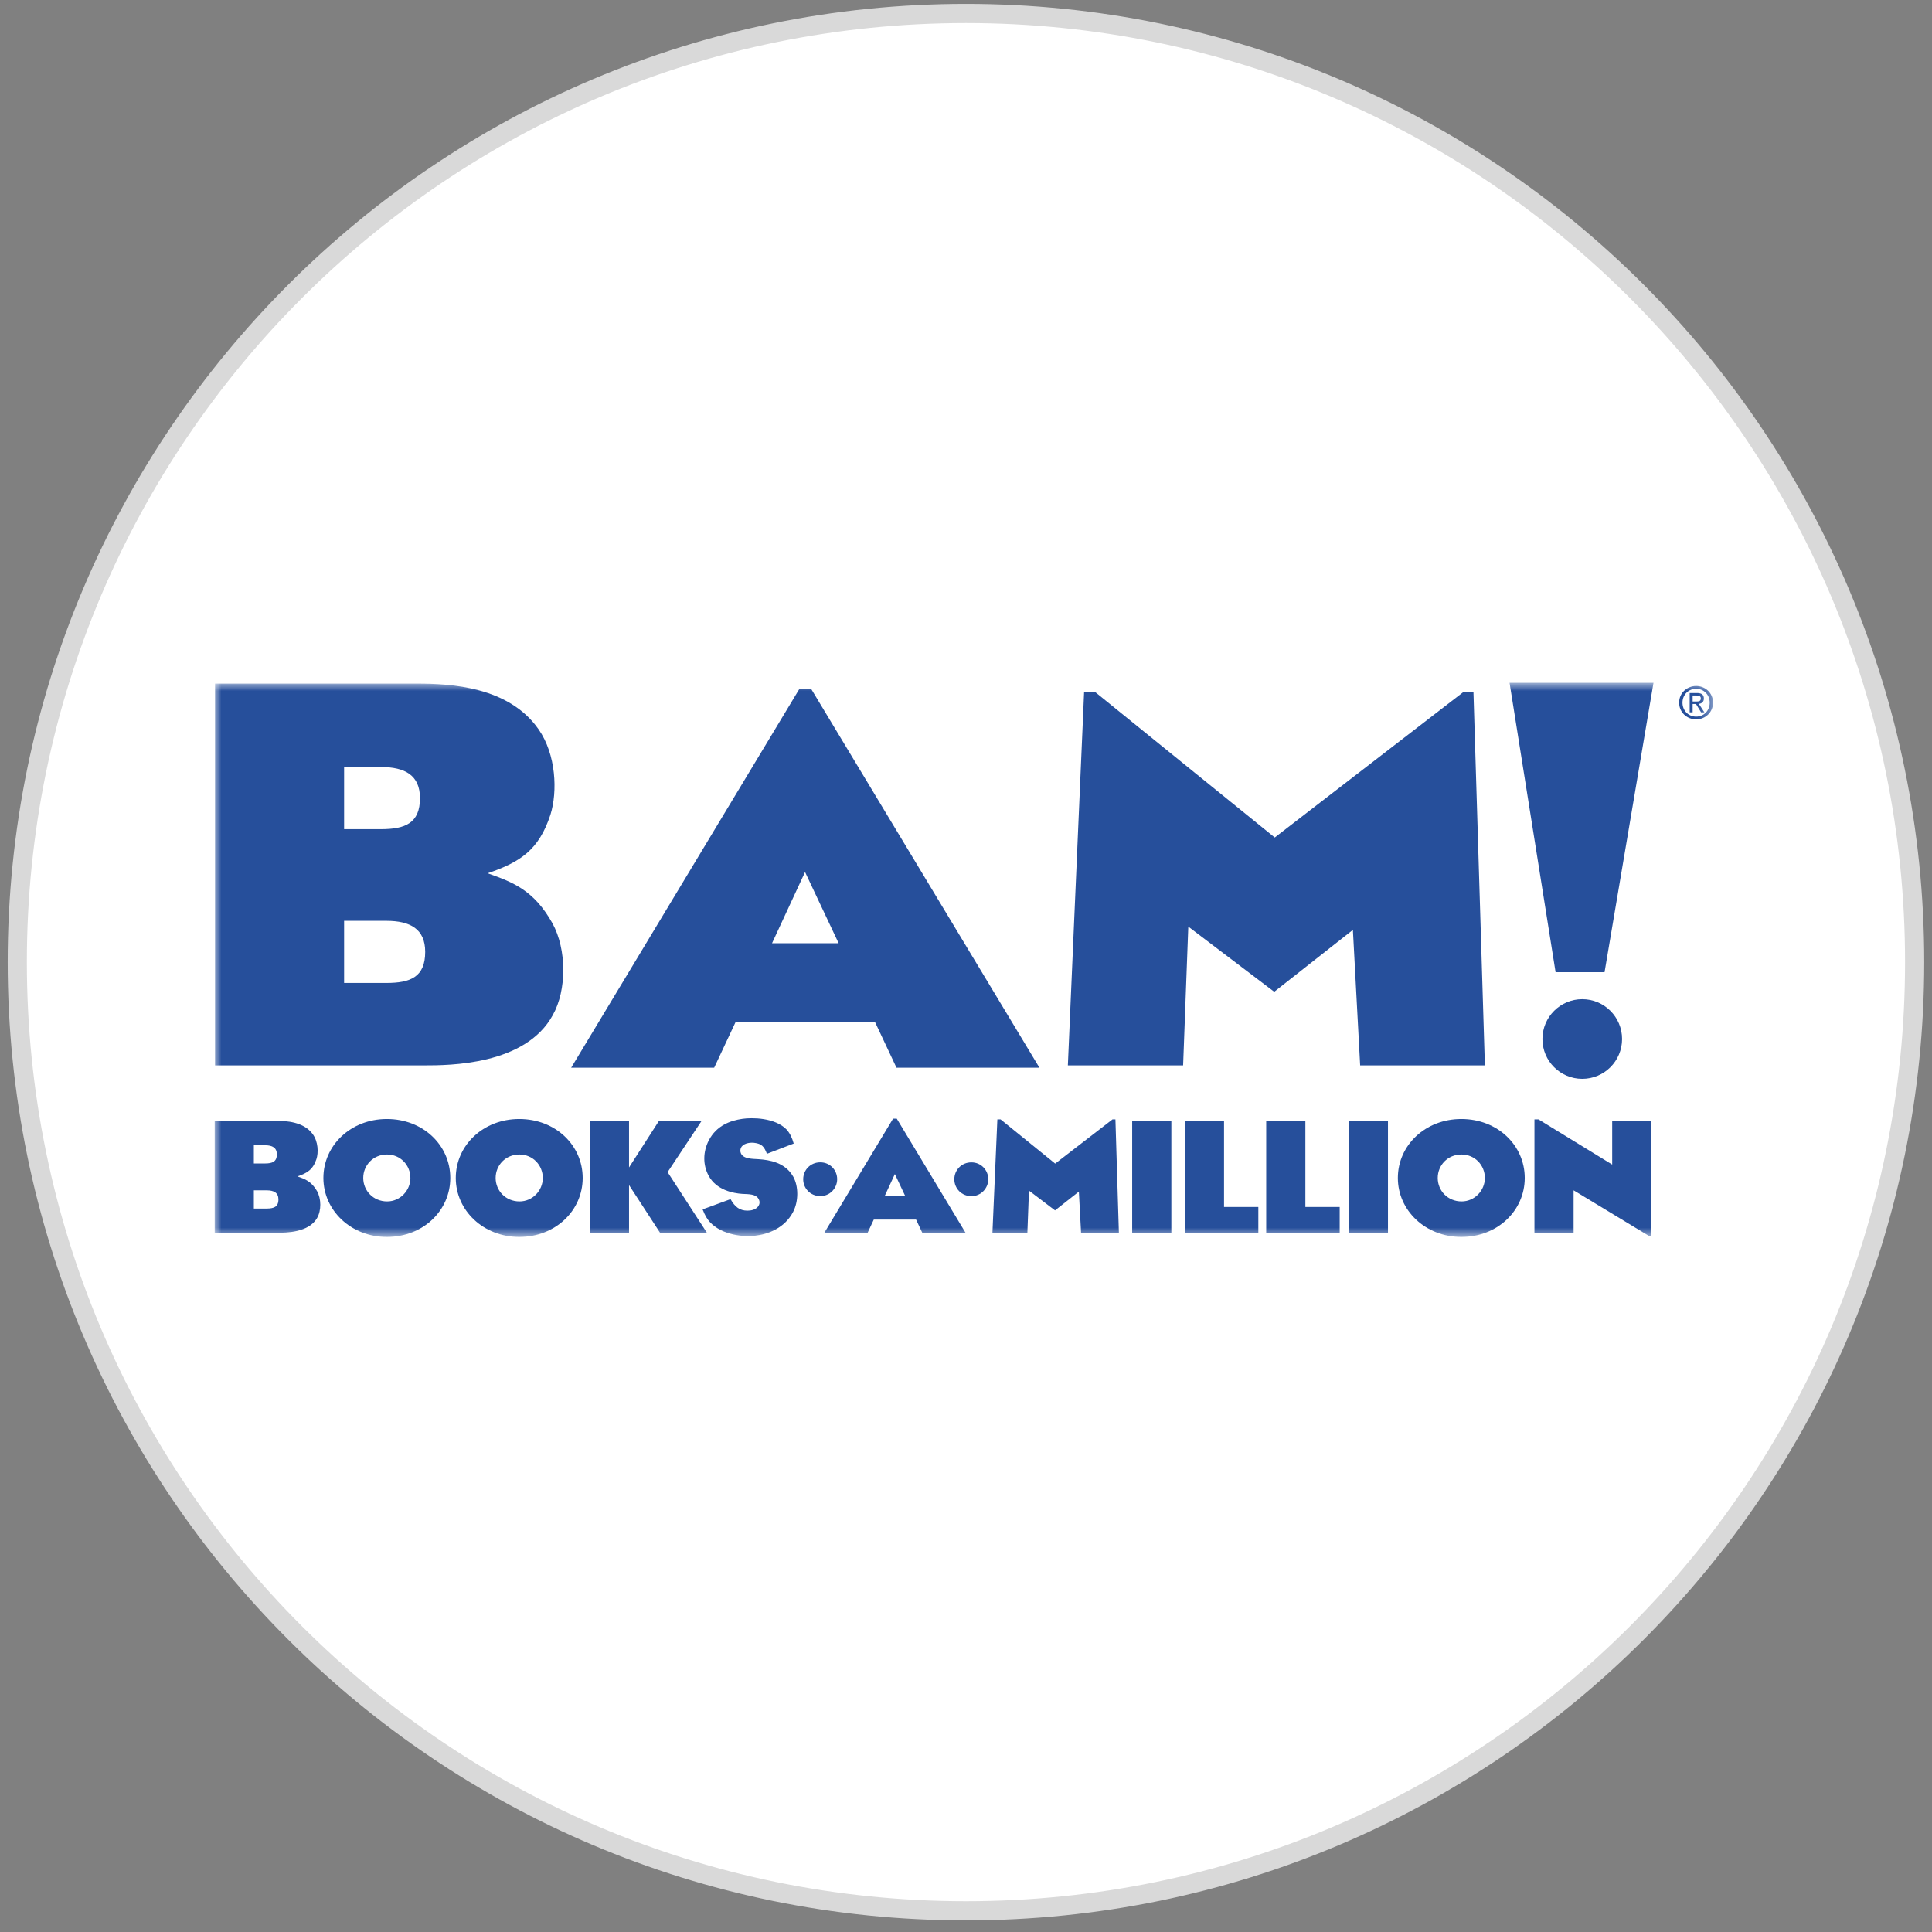 <svg width="144" height="144" viewBox="0 0 144 144" fill="none" xmlns="http://www.w3.org/2000/svg">
<rect x="0" y="0" width="144" height="144" fill="#808080" stroke="none"/>
<path d="M71.997 142.421C111.049 142.421 142.706 110.764 142.706 71.713C142.706 32.661 111.049 1.004 71.997 1.004C32.946 1.004 1.288 32.661 1.288 71.713C1.288 110.764 32.946 142.421 71.997 142.421Z" fill="white" stroke="#D9D9D9" stroke-width="1.428"/>
<mask id="mask0_1216_81" style="mask-type:luminance" maskUnits="userSpaceOnUse" x="16" y="50" width="112" height="43">
<path d="M16.004 92.206H127.681V50.892H16.004V92.206Z" fill="white"/>
</mask>
<g mask="url(#mask0_1216_81)">
<path d="M18.921 90.077H19.875C20.418 90.077 20.753 89.949 20.753 89.398C20.753 88.9 20.418 88.72 19.875 88.72H18.921V90.077ZM18.921 86.718H19.756C20.299 86.718 20.635 86.59 20.635 86.039C20.635 85.541 20.299 85.361 19.756 85.361H18.921V86.718ZM23.313 84.535C23.714 85.086 23.746 85.901 23.584 86.399C23.324 87.173 22.901 87.438 22.165 87.682C22.76 87.884 23.216 88.063 23.628 88.773C23.953 89.346 23.953 90.235 23.638 90.775C23.02 91.878 21.286 91.878 20.732 91.878H16.003V83.539H20.569C21.328 83.539 22.64 83.603 23.313 84.535Z" fill="#264F9B"/>
<path d="M28.856 89.547C29.821 89.547 30.589 88.741 30.589 87.798C30.589 86.855 29.855 86.05 28.845 86.05C27.814 86.05 27.074 86.855 27.074 87.798C27.074 88.741 27.814 89.547 28.856 89.547ZM24.104 87.798C24.104 85.372 26.143 83.403 28.835 83.403C31.544 83.403 33.562 85.372 33.562 87.798C33.562 90.224 31.544 92.195 28.835 92.195C26.166 92.195 24.104 90.224 24.104 87.798Z" fill="#264F9B"/>
<path d="M38.724 89.547C39.688 89.547 40.458 88.741 40.458 87.798C40.458 86.855 39.721 86.05 38.711 86.05C37.68 86.05 36.942 86.855 36.942 87.798C36.942 88.741 37.68 89.547 38.724 89.547ZM33.971 87.798C33.971 85.372 36.011 83.403 38.7 83.403C41.412 83.403 43.43 85.372 43.43 87.798C43.43 90.224 41.412 92.195 38.7 92.195C36.033 92.195 33.971 90.224 33.971 87.798Z" fill="#264F9B"/>
<path d="M61.148 89.15C61.844 89.15 62.398 88.571 62.398 87.893C62.398 87.213 61.867 86.633 61.14 86.633C60.398 86.633 59.866 87.213 59.866 87.893C59.866 88.571 60.398 89.15 61.148 89.15Z" fill="#264F9B"/>
<path d="M72.411 89.154C73.106 89.154 73.66 88.574 73.66 87.895C73.66 87.216 73.129 86.636 72.401 86.636C71.661 86.636 71.13 87.216 71.13 87.895C71.13 88.574 71.661 89.154 72.411 89.154Z" fill="#264F9B"/>
<path d="M46.885 83.539V87.014L49.118 83.539H52.297L49.759 87.364L52.686 91.878H49.194L46.885 88.329V91.878H43.966V83.539H46.885Z" fill="#264F9B"/>
<path d="M57.162 85.998C56.955 85.456 56.771 85.245 56.22 85.181C55.991 85.15 55.514 85.172 55.284 85.456C55.167 85.626 55.156 85.806 55.221 85.955C55.406 86.4 56.12 86.368 56.542 86.4C57.336 86.453 58.518 86.633 59.124 87.704C59.526 88.424 59.526 89.535 59.113 90.331C58.485 91.537 57.247 91.994 56.283 92.101C55.524 92.206 53.822 92.089 52.898 91.072C52.716 90.87 52.553 90.617 52.368 90.14L54.45 89.377C54.786 89.971 55.135 90.224 55.696 90.235C55.981 90.235 56.337 90.171 56.533 89.886C56.619 89.748 56.651 89.557 56.542 89.366C56.347 88.995 55.817 89.006 55.338 88.985C54.646 88.942 53.397 88.699 52.822 87.638C52.378 86.833 52.39 85.838 52.833 84.991C53.407 83.888 54.439 83.518 55.338 83.39C56.067 83.285 57.758 83.296 58.626 84.185C58.886 84.482 59.038 84.8 59.158 85.234L57.162 85.998Z" fill="#264F9B"/>
<path d="M66.698 87.507L65.952 89.117H67.457L66.698 87.507ZM64.645 91.929H61.414L66.565 83.376H66.839L71.994 91.929H68.764L68.279 90.899H65.127L64.645 91.929Z" fill="#264F9B"/>
<path d="M74.579 83.433L78.646 86.728L82.918 83.433H83.137L83.395 91.878H80.576L80.412 88.815L78.635 90.215L76.693 88.741L76.575 91.878H73.971L74.338 83.433H74.579Z" fill="#264F9B"/>
<path d="M87.305 91.878H84.386V83.538H87.305V91.878Z" fill="#264F9B"/>
<path d="M91.232 83.539V89.961H93.789V91.878H88.316V83.539H91.232Z" fill="#264F9B"/>
<path d="M97.295 83.539V89.961H99.852V91.878H94.376V83.539H97.295Z" fill="#264F9B"/>
<path d="M103.451 91.878H100.534V83.538H103.451V91.878Z" fill="#264F9B"/>
<path d="M108.94 89.547C109.904 89.547 110.674 88.741 110.674 87.798C110.674 86.855 109.938 86.05 108.928 86.05C107.898 86.05 107.16 86.855 107.16 87.798C107.16 88.741 107.898 89.547 108.94 89.547ZM104.188 87.798C104.188 85.372 106.228 83.403 108.918 83.403C111.628 83.403 113.646 85.372 113.646 87.798C113.646 90.224 111.628 92.195 108.918 92.195C106.25 92.195 104.188 90.224 104.188 87.798Z" fill="#264F9B"/>
<path d="M114.672 83.433L120.163 86.801V83.539H123.079V92.101H122.874L117.287 88.72V91.878H114.369V83.433H114.672Z" fill="#264F9B"/>
<path d="M126.16 52.286V51.838H126.456C126.607 51.838 126.77 51.872 126.77 52.051C126.77 52.273 126.605 52.286 126.42 52.286H126.16ZM126.16 52.47H126.41L126.79 53.093H127.035L126.624 52.462C126.836 52.434 126.998 52.322 126.998 52.064C126.998 51.779 126.829 51.654 126.491 51.654H125.939V53.093H126.16V52.47ZM126.422 53.618C127.103 53.618 127.681 53.093 127.681 52.372C127.681 51.654 127.103 51.129 126.422 51.129C125.736 51.129 125.153 51.654 125.153 52.372C125.153 53.093 125.736 53.618 126.422 53.618ZM125.403 52.372C125.403 51.779 125.853 51.336 126.422 51.336C126.989 51.336 127.433 51.779 127.433 52.372C127.433 52.971 126.989 53.413 126.422 53.413C125.853 53.413 125.403 52.971 125.403 52.372Z" fill="#264F9B"/>
<path d="M25.648 73.264H28.794C30.585 73.264 31.692 72.829 31.692 70.947C31.692 69.248 30.585 68.633 28.794 68.633H25.648V73.264ZM25.648 61.801H28.398C30.191 61.801 31.302 61.365 31.302 59.486C31.302 57.785 30.191 57.171 28.398 57.171H25.648V61.801ZM40.136 54.35C41.459 56.231 41.563 59.014 41.029 60.714C40.17 63.352 38.777 64.258 36.346 65.089C38.312 65.778 39.812 66.391 41.176 68.815C42.248 70.768 42.248 73.802 41.206 75.65C39.17 79.407 33.449 79.407 31.623 79.407H16.026V50.953H31.086C33.587 50.953 37.915 51.17 40.136 54.35Z" fill="#264F9B"/>
<path d="M60.004 64.996L57.543 70.303H62.507L60.004 64.996ZM53.231 79.579H42.573L59.569 51.367H60.472L77.472 79.579H66.819L65.221 76.181H54.824L53.231 79.579Z" fill="#264F9B"/>
<path d="M81.596 51.556L95.013 62.423L109.103 51.556H109.822L110.674 79.407H101.378L100.837 69.308L94.974 73.922L88.569 69.064L88.183 79.407H79.592L80.804 51.556H81.596Z" fill="#264F9B"/>
<path d="M120.9 77.442C120.9 79.082 119.571 80.41 117.932 80.41C116.293 80.41 114.964 79.082 114.964 77.442C114.964 75.803 116.293 74.473 117.932 74.473C119.571 74.473 120.9 75.803 120.9 77.442Z" fill="#264F9B"/>
<path d="M112.514 50.892H123.242L119.594 72.46H115.944L112.514 50.892Z" fill="#264F9B"/>
</g>
</svg>
